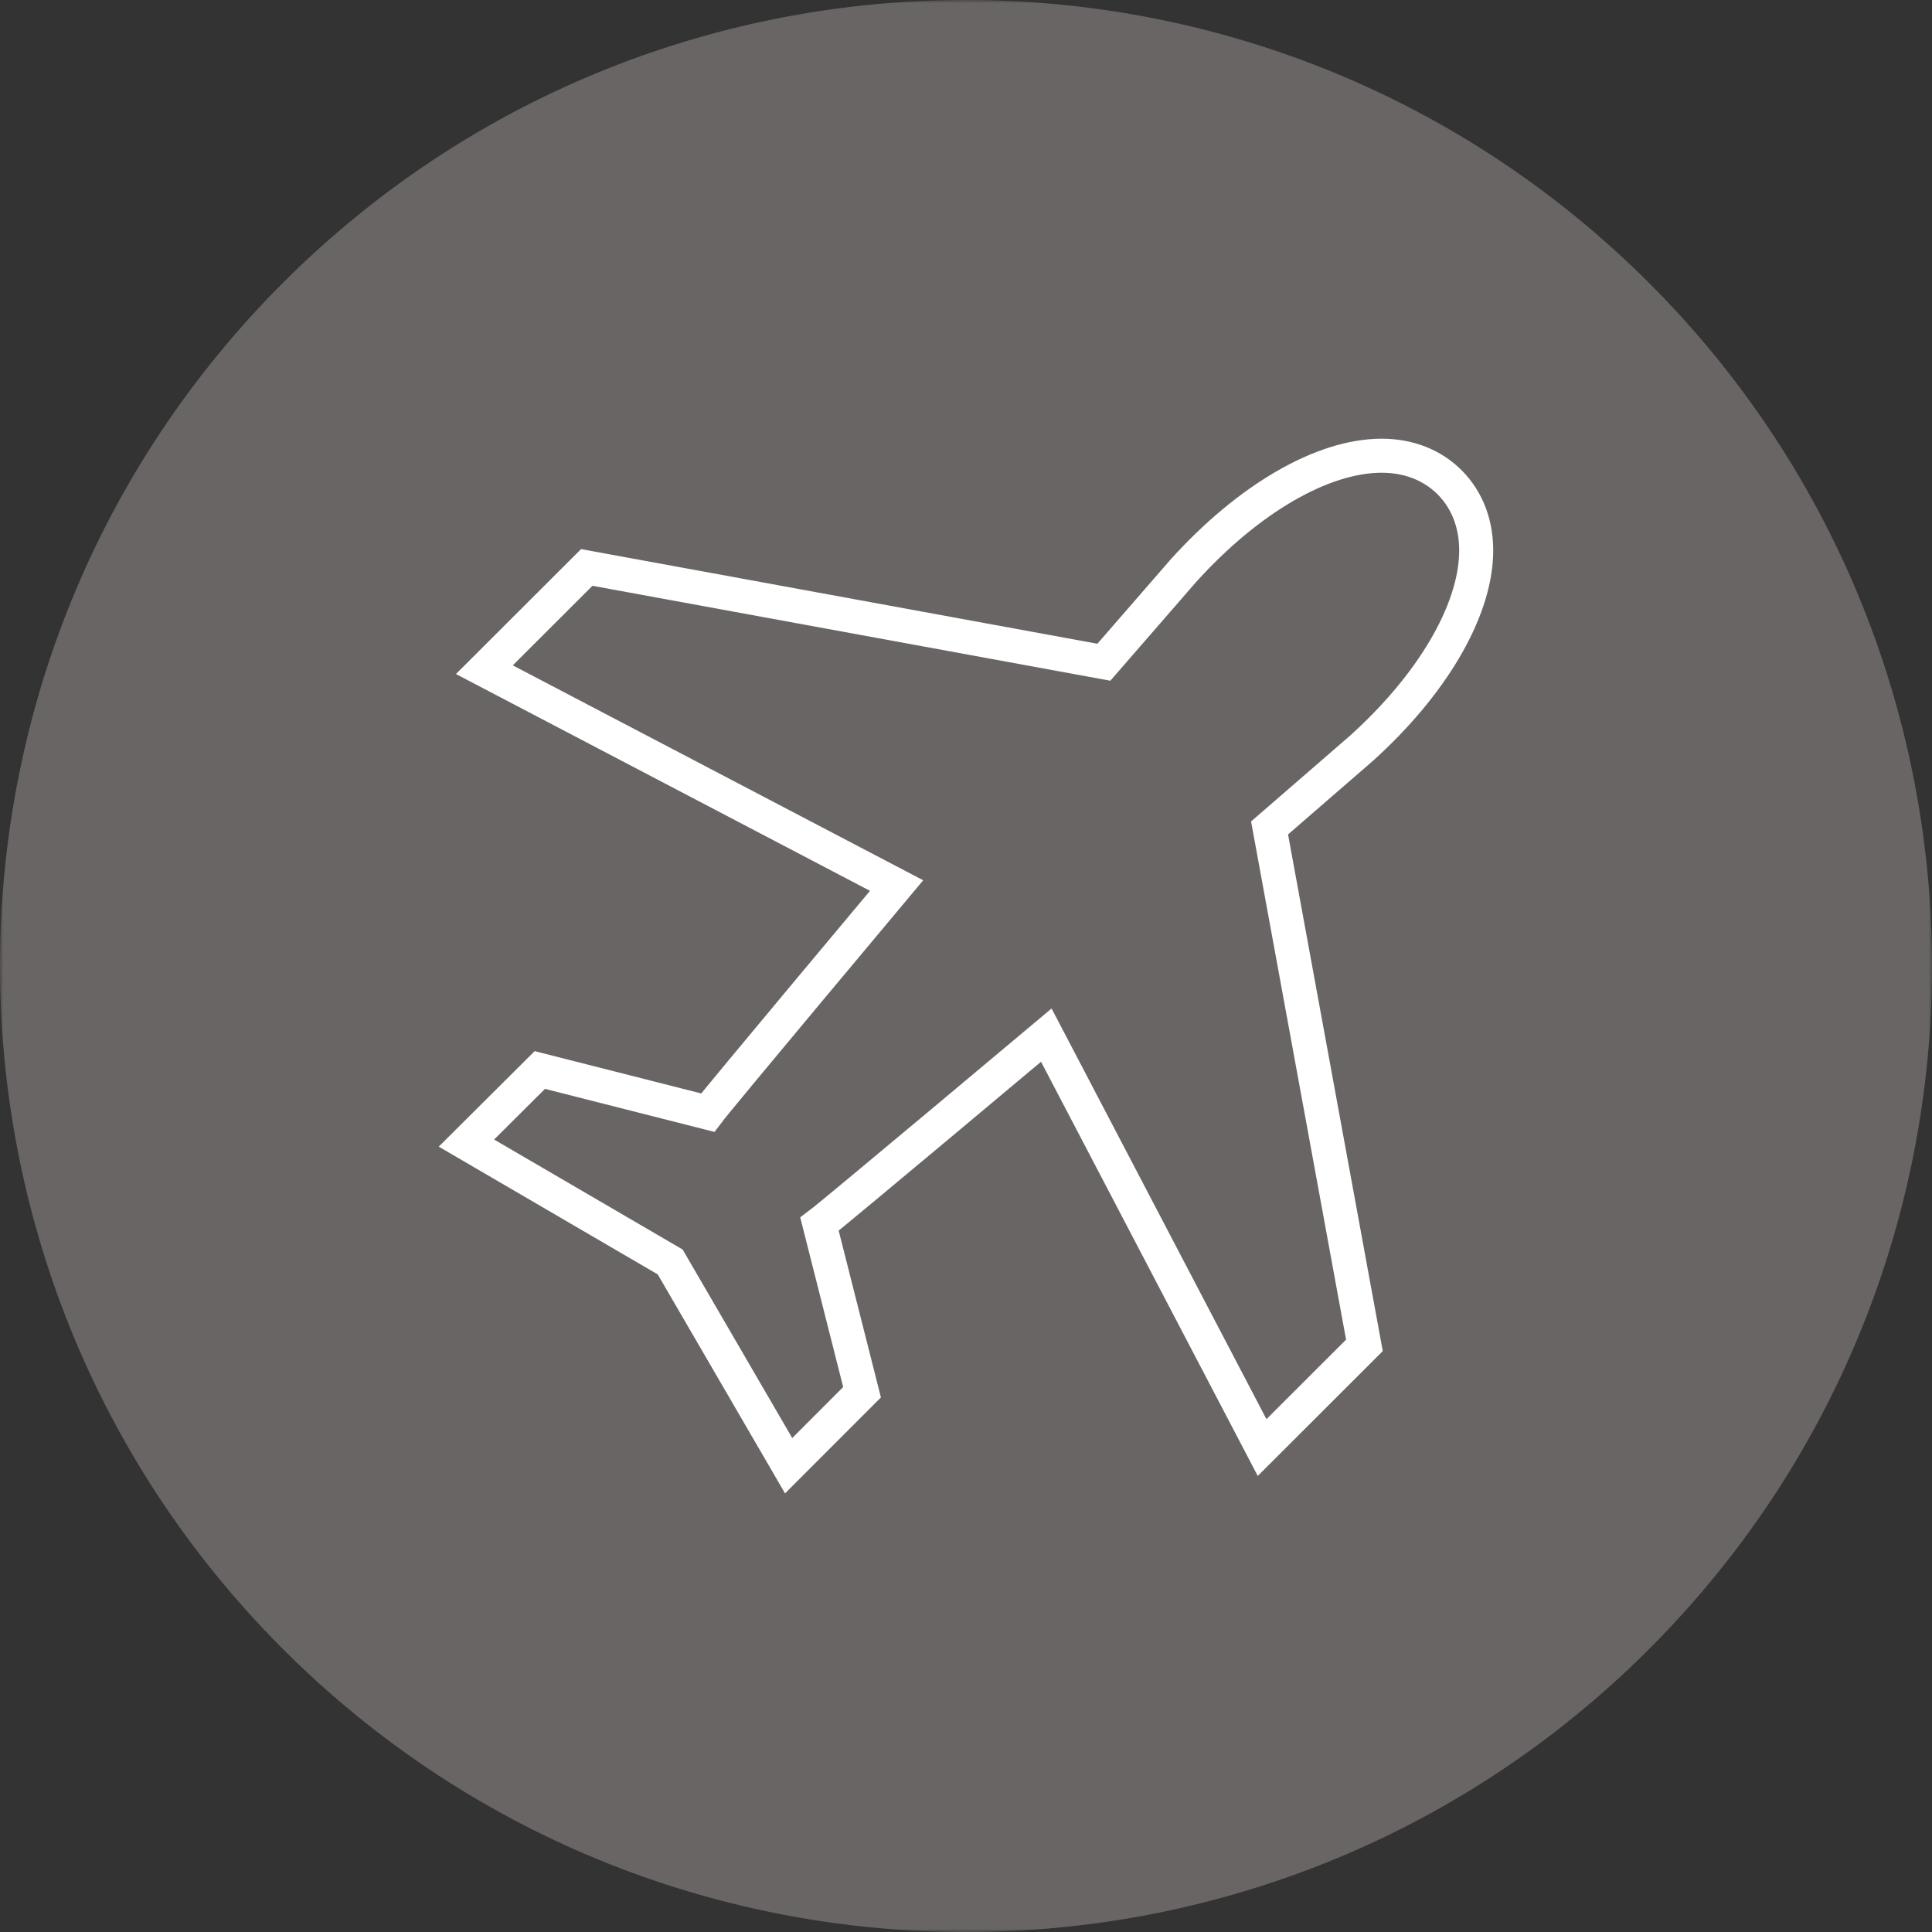 <?xml version="1.0" encoding="UTF-8"?>
<svg width="280px" height="280px" viewBox="0 0 280 280" version="1.1" xmlns="http://www.w3.org/2000/svg" xmlns:xlink="http://www.w3.org/1999/xlink">
    <rect x="0" y="0" width="280" height="280" fill="#333333" stroke="none"/>
    <title>Group</title>
    <defs>
        <polygon id="path-1" points="0 0 280 0 280 280.004 0 280.004"></polygon>
    </defs>
    <g id="Page-1" stroke="none" stroke-width="1" fill="none" fill-rule="evenodd">
        <g id="Group" transform="translate(0, 0)">
            <g id="Group-3">
                <mask id="mask-2" fill="white">
                    <use xlink:href="#path-1"></use>
                </mask>
                <g id="Clip-2"></g>
                <path d="M40.137,41.866 C-14.052,97.019 -13.273,185.659 41.88,239.858 C97.025,294.046 185.665,293.287 239.853,238.133 C294.052,182.98 293.273,94.34 238.129,40.151 C182.975,-14.047 94.326,-13.278 40.137,41.866" id="Fill-1" fill="#696565" mask="url(#mask-2)"></path>
            </g>
            <path d="M213.934,80.28 C214.05,76.139 212.726,72.554 210.095,69.904 C207.561,67.38 204.152,66.046 200.235,66.046 C191.672,66.046 180.936,72.272 171.494,82.725 L159.979,95.976 L85.038,82.238 L70.199,97.057 L129.942,128.341 C129.942,128.341 104.172,159.108 102.565,161.252 L78.237,155.074 L67.598,165.665 L97.128,182.891 L114.295,212.421 L124.934,201.772 L118.767,177.415 C120.774,175.915 151.639,150.018 151.639,150.018 L182.913,209.79 L197.741,194.981 L183.995,119.992 L197.303,108.455 C207.475,99.288 213.7,88.756 213.934,80.28" id="Fill-4" fill="#696565"></path>
            <path d="M213.934,80.28 C214.05,76.139 212.726,72.554 210.095,69.904 C207.561,67.38 204.152,66.046 200.235,66.046 C191.672,66.046 180.936,72.272 171.494,82.725 L159.979,95.976 L85.038,82.238 L70.199,97.057 L129.942,128.341 C129.942,128.341 104.172,159.108 102.565,161.252 L78.237,155.074 L67.598,165.665 L97.128,182.891 L114.295,212.421 L124.934,201.772 L118.767,177.415 C120.774,175.915 151.639,150.018 151.639,150.018 L182.913,209.79 L197.741,194.981 L183.995,119.992 L197.303,108.455 C207.475,99.288 213.7,88.756 213.934,80.28 Z" id="Stroke-6" stroke="#FFFFFF" stroke-width="4.932"></path>
        </g>
    </g>
</svg>